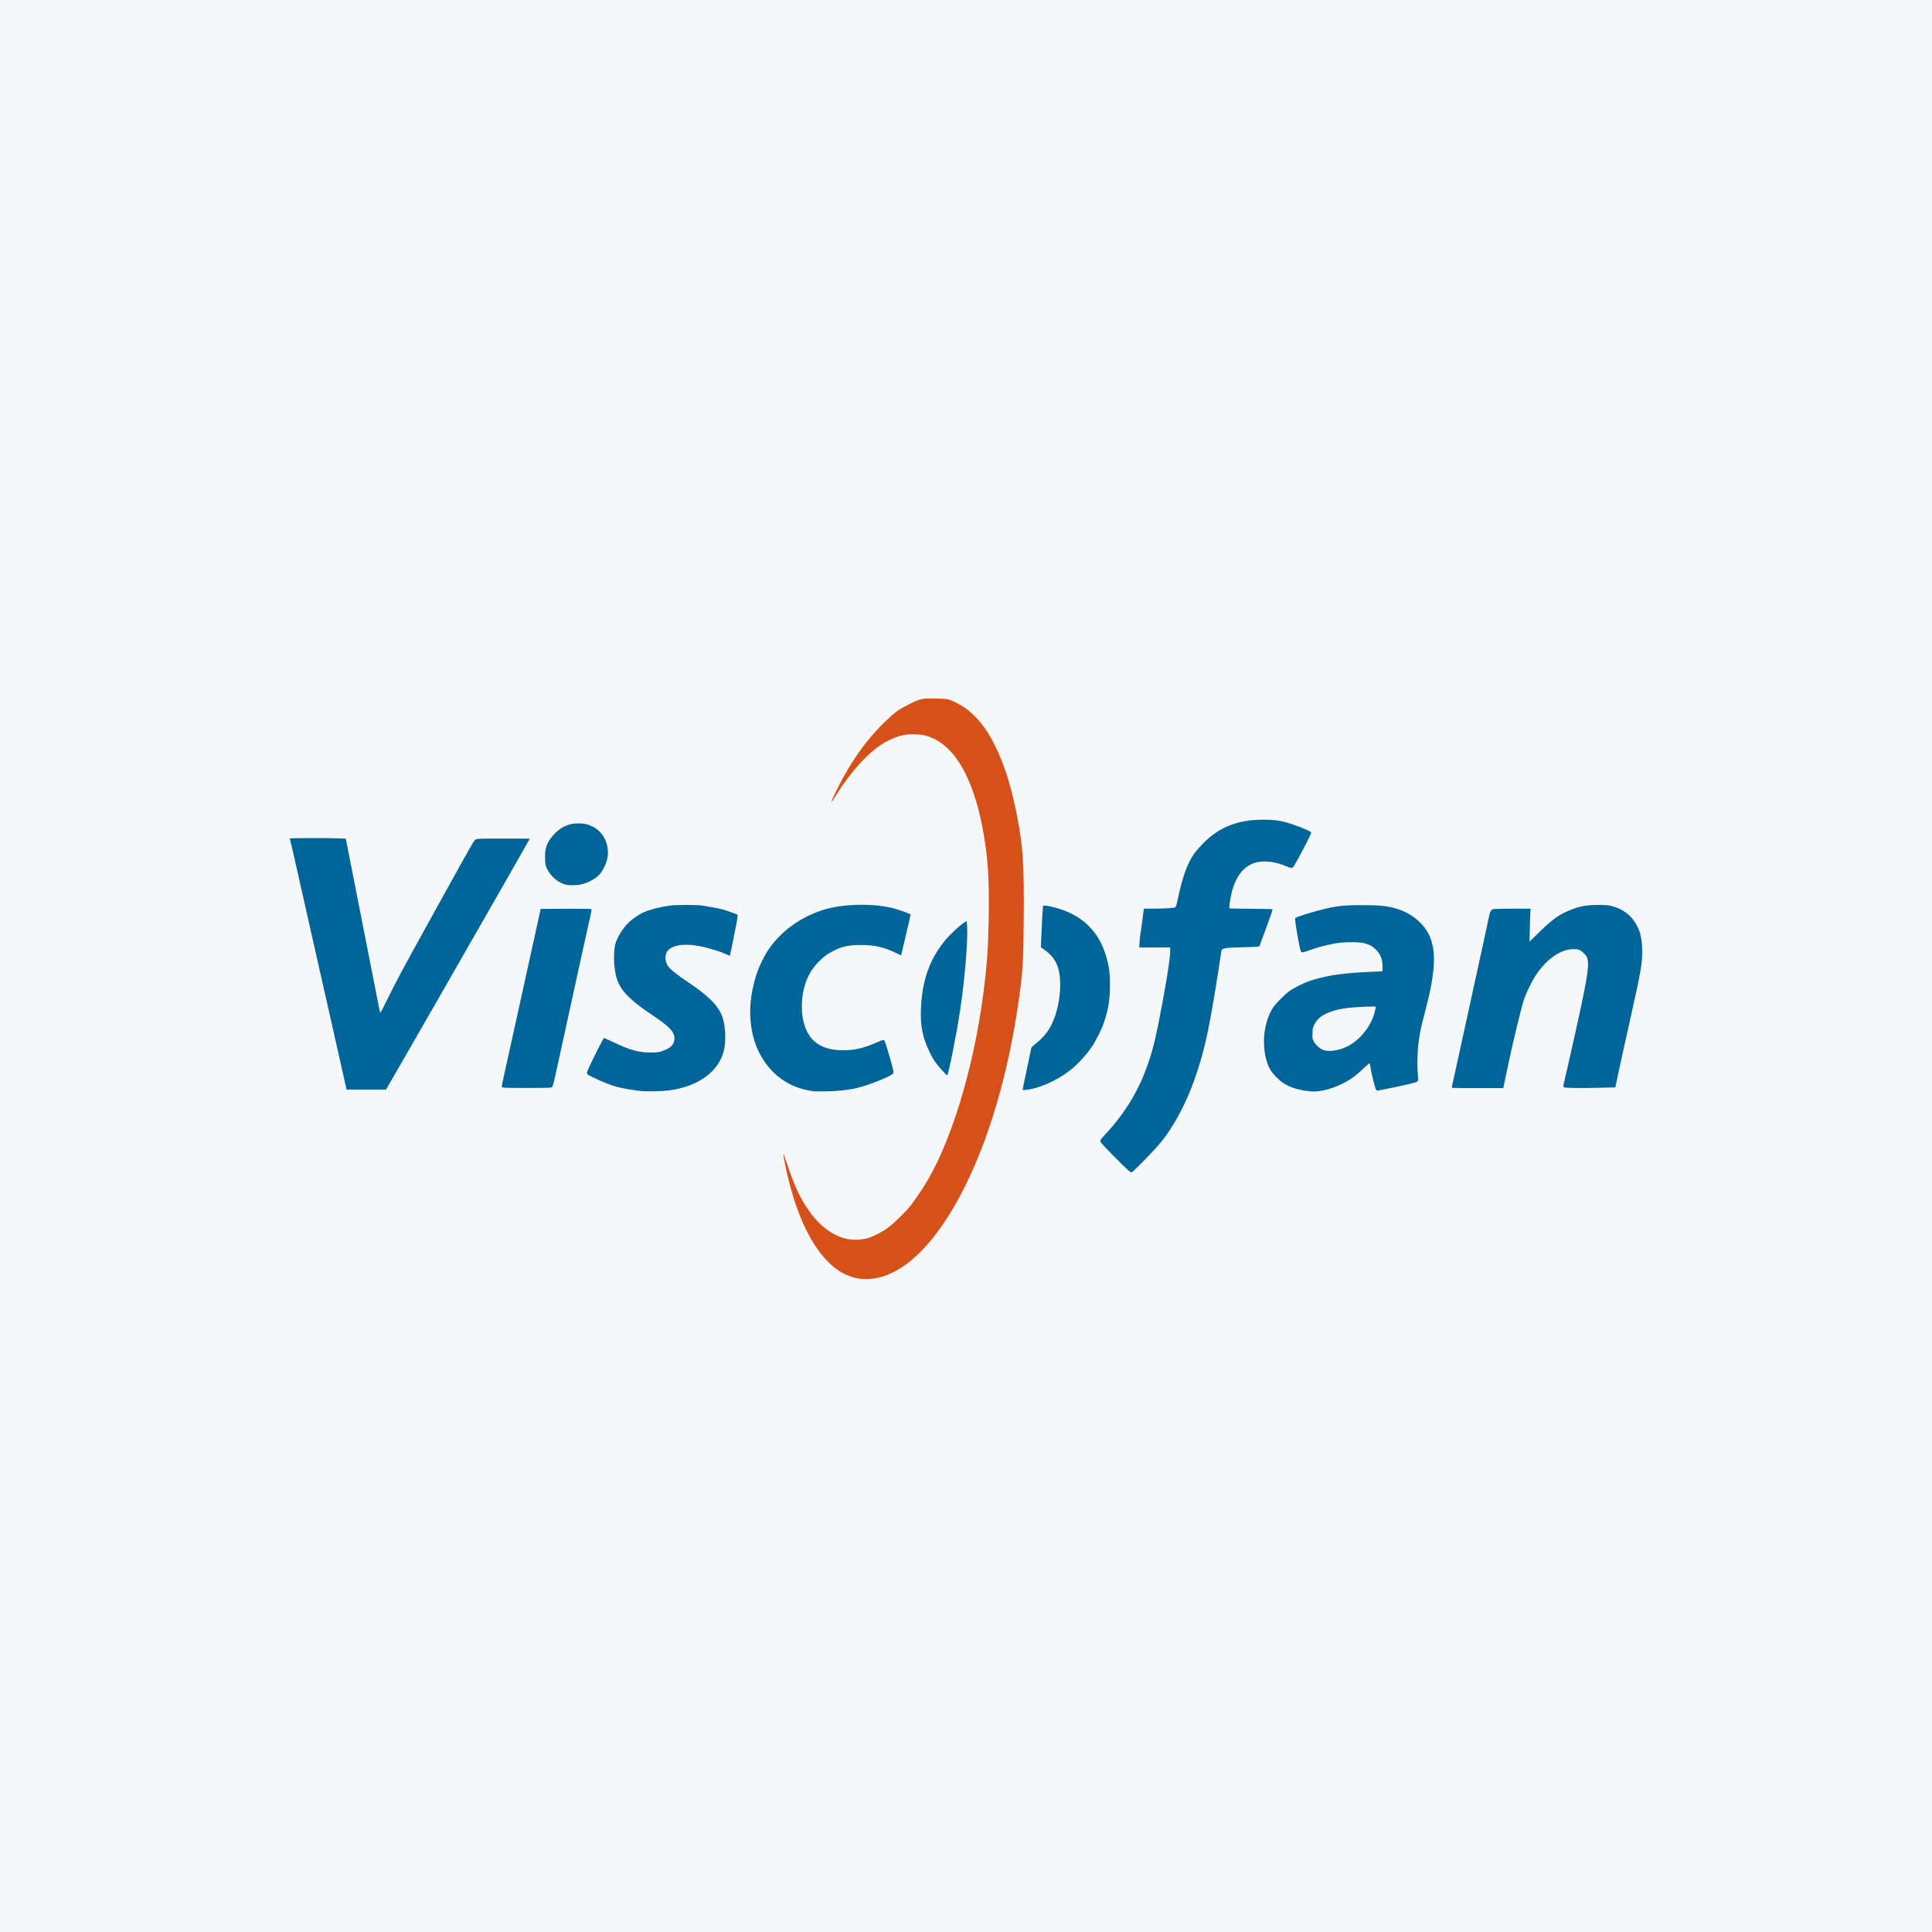 <svg width="40" height="40" viewBox="0 0 40 40" fill="none" xmlns="http://www.w3.org/2000/svg">
<rect width="40" height="40" fill="#F6F7F8"/>
<path d="M23.346 24.218C23.264 24.147 22.872 23.749 22.814 23.679C22.784 23.642 22.777 23.625 22.782 23.608C22.786 23.596 22.825 23.548 22.869 23.502C23.229 23.123 23.512 22.685 23.691 22.23C23.821 21.9 23.888 21.665 23.976 21.232C24.122 20.505 24.228 19.861 24.228 19.691V19.616H23.907H23.587L23.593 19.505C23.597 19.444 23.606 19.357 23.614 19.312C23.622 19.267 23.639 19.151 23.651 19.055C23.663 18.958 23.675 18.865 23.678 18.846L23.683 18.813L23.835 18.813C24.115 18.813 24.31 18.801 24.332 18.783C24.347 18.771 24.361 18.728 24.383 18.623C24.484 18.147 24.58 17.879 24.725 17.673C24.76 17.623 24.847 17.525 24.917 17.453C25.199 17.17 25.517 17.021 25.925 16.981C26.076 16.966 26.314 16.968 26.441 16.986C26.598 17.007 26.858 17.091 27.067 17.188C27.145 17.224 27.152 17.229 27.145 17.251C27.126 17.312 26.872 17.797 26.792 17.925C26.758 17.98 26.735 17.982 26.623 17.932C26.429 17.847 26.203 17.815 26.039 17.849C25.771 17.906 25.59 18.119 25.5 18.484C25.465 18.627 25.441 18.803 25.457 18.808C25.463 18.81 25.663 18.813 25.902 18.815C26.141 18.817 26.339 18.821 26.343 18.825C26.348 18.829 26.334 18.883 26.312 18.944C26.282 19.032 26.104 19.515 26.076 19.586C26.07 19.601 26.032 19.604 25.774 19.61C25.322 19.622 25.297 19.627 25.285 19.706C25.195 20.316 25.085 20.974 25.015 21.316C24.856 22.09 24.621 22.736 24.309 23.254C24.199 23.438 24.109 23.563 23.976 23.719C23.851 23.864 23.474 24.248 23.438 24.267C23.418 24.277 23.408 24.272 23.346 24.218V24.218ZM13.29 22.59C13.152 22.579 12.907 22.538 12.774 22.503C12.644 22.468 12.489 22.407 12.3 22.316C12.116 22.227 12.126 22.252 12.208 22.071C12.267 21.942 12.452 21.573 12.483 21.523L12.504 21.489L12.543 21.506C12.564 21.515 12.656 21.557 12.746 21.599C13.055 21.744 13.229 21.791 13.462 21.791C13.608 21.791 13.628 21.789 13.704 21.763C13.868 21.708 13.944 21.642 13.96 21.54C13.984 21.39 13.891 21.277 13.563 21.056C12.909 20.617 12.763 20.433 12.72 19.995C12.704 19.828 12.714 19.631 12.742 19.537C12.788 19.388 12.903 19.207 13.027 19.089C13.096 19.023 13.238 18.927 13.32 18.891C13.456 18.831 13.657 18.779 13.863 18.75C13.992 18.731 14.413 18.731 14.543 18.749C14.667 18.767 14.891 18.809 14.965 18.829C15.039 18.849 15.255 18.927 15.267 18.937C15.273 18.942 15.271 18.979 15.264 19.026C15.248 19.128 15.133 19.701 15.119 19.752L15.108 19.79L15.029 19.754C14.892 19.691 14.642 19.617 14.466 19.585C14.115 19.524 13.858 19.58 13.797 19.731C13.757 19.828 13.78 19.948 13.854 20.032C13.908 20.094 14.071 20.22 14.254 20.341C14.677 20.621 14.885 20.836 14.963 21.074C15.022 21.255 15.033 21.568 14.986 21.755C14.878 22.186 14.46 22.492 13.868 22.573C13.724 22.593 13.438 22.601 13.29 22.59V22.59ZM16.848 22.594C16.339 22.529 15.948 22.25 15.714 21.784C15.551 21.458 15.495 21.041 15.557 20.614C15.579 20.459 15.643 20.211 15.691 20.089C15.737 19.972 15.825 19.794 15.877 19.711C16.127 19.318 16.524 19.015 17.003 18.851C17.424 18.707 18.111 18.692 18.541 18.817C18.628 18.843 18.843 18.92 18.852 18.93C18.855 18.933 18.836 19.022 18.81 19.129C18.784 19.235 18.74 19.424 18.711 19.548C18.683 19.672 18.658 19.775 18.656 19.777C18.654 19.779 18.605 19.757 18.546 19.728C18.329 19.621 18.149 19.576 17.913 19.567C17.61 19.556 17.435 19.589 17.241 19.694C17.115 19.762 17.071 19.794 16.97 19.891C16.782 20.072 16.671 20.292 16.622 20.578C16.597 20.723 16.595 20.919 16.616 21.052C16.69 21.505 16.94 21.726 17.399 21.743C17.659 21.753 17.866 21.709 18.154 21.582C18.297 21.519 18.303 21.519 18.323 21.573C18.37 21.698 18.48 22.081 18.494 22.167C18.502 22.217 18.501 22.221 18.476 22.239C18.368 22.315 18 22.46 17.754 22.523C17.596 22.564 17.354 22.591 17.116 22.595C16.988 22.597 16.868 22.596 16.848 22.594V22.594ZM27.04 22.584C26.839 22.555 26.689 22.503 26.565 22.421C26.479 22.364 26.343 22.223 26.3 22.148C26.159 21.898 26.128 21.485 26.226 21.156C26.256 21.052 26.309 20.934 26.354 20.865C26.409 20.782 26.583 20.604 26.683 20.529C26.778 20.458 26.992 20.35 27.125 20.306C27.428 20.206 27.751 20.154 28.206 20.13C28.319 20.125 28.459 20.117 28.517 20.114L28.623 20.108V20.007C28.623 19.853 28.577 19.744 28.469 19.643C28.408 19.586 28.342 19.552 28.242 19.527C28.139 19.501 27.846 19.501 27.68 19.526C27.53 19.549 27.273 19.614 27.151 19.66C27.061 19.694 26.978 19.718 26.949 19.718C26.943 19.718 26.93 19.692 26.921 19.659C26.899 19.579 26.848 19.3 26.827 19.143C26.81 19.02 26.81 19.014 26.828 19.001C26.859 18.979 27.15 18.887 27.363 18.833C27.666 18.756 27.817 18.74 28.216 18.74C28.631 18.74 28.8 18.764 29.034 18.856C29.271 18.95 29.493 19.151 29.59 19.361C29.744 19.692 29.719 20.136 29.503 20.954C29.472 21.07 29.433 21.227 29.416 21.303C29.358 21.567 29.331 21.948 29.353 22.207C29.36 22.288 29.362 22.363 29.359 22.373C29.355 22.385 29.333 22.4 29.304 22.41C29.221 22.439 28.56 22.58 28.509 22.58C28.497 22.58 28.484 22.554 28.465 22.49C28.434 22.389 28.393 22.21 28.375 22.101C28.369 22.062 28.362 22.023 28.359 22.015C28.357 22.006 28.31 22.045 28.233 22.118C28.083 22.263 27.955 22.356 27.794 22.436C27.652 22.506 27.529 22.549 27.381 22.579C27.263 22.603 27.178 22.604 27.04 22.584V22.584ZM27.772 21.715C27.891 21.675 27.978 21.627 28.072 21.55C28.263 21.395 28.407 21.174 28.463 20.95C28.477 20.894 28.487 20.846 28.485 20.842C28.48 20.833 28.13 20.846 27.977 20.861C27.809 20.877 27.702 20.897 27.578 20.938C27.387 21 27.278 21.082 27.215 21.208C27.179 21.281 27.176 21.294 27.173 21.393C27.17 21.491 27.172 21.505 27.196 21.555C27.227 21.617 27.302 21.692 27.366 21.725C27.458 21.772 27.612 21.768 27.772 21.715ZM21.175 22.548C21.178 22.534 21.188 22.484 21.197 22.436C21.213 22.354 21.339 21.748 21.351 21.698C21.354 21.686 21.387 21.651 21.426 21.622C21.646 21.45 21.76 21.287 21.851 21.017C21.956 20.698 21.981 20.309 21.912 20.058C21.866 19.894 21.778 19.772 21.631 19.669L21.55 19.612L21.556 19.467C21.578 18.987 21.583 18.893 21.589 18.826L21.595 18.751H21.649C21.706 18.751 21.911 18.804 22.03 18.849C22.495 19.025 22.791 19.364 22.921 19.869C22.971 20.063 22.985 20.206 22.98 20.46C22.973 20.738 22.945 20.901 22.856 21.17C22.816 21.293 22.695 21.537 22.615 21.659C22.501 21.832 22.299 22.051 22.144 22.169C21.871 22.378 21.504 22.539 21.24 22.565C21.17 22.573 21.17 22.572 21.175 22.548ZM7.157 22.479C7.131 22.356 6.782 20.811 6.484 19.492C6.336 18.838 6.185 18.169 6.149 18.005C6.113 17.841 6.065 17.63 6.042 17.537C6.019 17.444 6 17.364 6 17.36C6 17.35 6.857 17.348 7.036 17.358L7.16 17.364L7.218 17.664C7.25 17.829 7.376 18.464 7.496 19.075C7.617 19.687 7.75 20.364 7.792 20.581C7.834 20.797 7.87 20.974 7.874 20.974C7.877 20.974 7.929 20.873 7.989 20.75C8.206 20.31 8.338 20.064 8.979 18.905C9.581 17.818 9.667 17.663 9.751 17.519C9.827 17.388 9.832 17.382 9.873 17.371C9.903 17.363 10.076 17.36 10.441 17.361C10.729 17.361 10.966 17.363 10.968 17.365C10.969 17.366 10.667 17.898 10.296 18.546C9.924 19.194 9.401 20.108 9.132 20.578C8.863 21.048 8.497 21.686 8.317 21.996L7.992 22.559L7.583 22.559L7.175 22.559L7.157 22.48V22.479ZM10.439 22.519C10.415 22.515 10.392 22.509 10.389 22.505C10.385 22.501 10.405 22.395 10.434 22.269C10.463 22.143 10.618 21.437 10.78 20.701C10.941 19.965 11.101 19.241 11.134 19.091L11.194 18.818L11.704 18.815C11.985 18.814 12.223 18.816 12.235 18.82C12.254 18.828 12.253 18.837 12.195 19.091C12.162 19.235 12.093 19.545 12.042 19.78C11.991 20.015 11.883 20.511 11.801 20.881C11.719 21.252 11.607 21.764 11.552 22.019C11.478 22.366 11.448 22.487 11.433 22.503C11.414 22.523 11.399 22.523 10.948 22.525C10.692 22.526 10.463 22.523 10.439 22.519ZM30.057 22.51C30.06 22.5 30.123 22.212 30.198 21.87C30.272 21.527 30.397 20.953 30.477 20.593C30.673 19.701 30.791 19.16 30.82 19.016C30.851 18.865 30.865 18.838 30.915 18.824C30.939 18.817 31.099 18.813 31.323 18.813L31.692 18.813L31.686 18.862C31.683 18.889 31.677 19.043 31.674 19.204L31.667 19.497L31.851 19.316C32.152 19.02 32.297 18.919 32.565 18.82C32.735 18.757 32.87 18.736 33.09 18.736C33.256 18.736 33.292 18.739 33.373 18.76C33.572 18.812 33.726 18.915 33.832 19.068C33.954 19.244 33.999 19.414 34 19.698C34 19.966 33.977 20.097 33.736 21.175C33.667 21.48 33.573 21.907 33.527 22.122L33.443 22.513L33.13 22.521C32.711 22.532 32.398 22.527 32.377 22.51C32.364 22.499 32.365 22.485 32.387 22.392C32.445 22.146 32.573 21.575 32.668 21.144C32.874 20.203 32.91 19.952 32.856 19.821C32.838 19.776 32.767 19.703 32.714 19.674C32.653 19.641 32.508 19.644 32.395 19.681C32.179 19.751 31.963 19.937 31.788 20.205C31.723 20.305 31.603 20.548 31.562 20.663C31.495 20.854 31.297 21.682 31.171 22.302C31.151 22.401 31.132 22.492 31.129 22.505L31.123 22.528H30.588C30.082 22.528 30.052 22.527 30.057 22.51V22.51ZM19.496 22.149C19.361 21.997 19.32 21.935 19.246 21.782C19.102 21.486 19.052 21.235 19.067 20.892C19.091 20.31 19.236 19.887 19.545 19.497C19.656 19.357 19.898 19.132 19.987 19.086L20.016 19.071L20.022 19.161C20.044 19.447 19.978 20.25 19.879 20.912C19.8 21.436 19.641 22.231 19.609 22.263C19.605 22.267 19.554 22.215 19.496 22.149ZM11.703 18.313C11.574 18.278 11.447 18.18 11.364 18.053C11.297 17.95 11.285 17.902 11.285 17.747C11.285 17.593 11.304 17.515 11.37 17.403C11.421 17.316 11.546 17.189 11.629 17.141C11.745 17.074 11.835 17.049 11.964 17.048C12.095 17.048 12.161 17.061 12.266 17.111C12.509 17.226 12.639 17.527 12.566 17.809C12.545 17.892 12.486 18.014 12.436 18.077C12.357 18.177 12.2 18.27 12.047 18.308C11.948 18.333 11.786 18.335 11.703 18.313Z" fill="#006699"/>
<path d="M17.704 26.456C17.484 26.399 17.321 26.302 17.137 26.117C16.748 25.725 16.442 25.03 16.253 24.102C16.233 24.004 16.217 23.909 16.218 23.892C16.218 23.875 16.255 23.973 16.303 24.119C16.458 24.585 16.586 24.851 16.791 25.126C17 25.407 17.28 25.603 17.549 25.653C17.679 25.678 17.847 25.669 17.971 25.633C18.094 25.596 18.265 25.507 18.392 25.413C18.509 25.327 18.75 25.09 18.855 24.958C18.941 24.85 19.138 24.556 19.217 24.418C19.773 23.446 20.226 21.844 20.399 20.239C20.414 20.109 20.43 19.928 20.436 19.837C20.442 19.747 20.449 19.645 20.452 19.611C20.455 19.577 20.462 19.339 20.468 19.082C20.483 18.418 20.465 17.959 20.41 17.553C20.245 16.339 19.874 15.556 19.34 15.297C19.201 15.23 19.125 15.211 18.968 15.204C18.753 15.195 18.6 15.228 18.405 15.326C18.218 15.42 18.062 15.539 17.879 15.727C17.677 15.934 17.463 16.213 17.302 16.478C17.254 16.557 17.219 16.605 17.217 16.595C17.212 16.575 17.351 16.29 17.464 16.086C17.734 15.602 18.005 15.245 18.358 14.909C18.531 14.744 18.626 14.677 18.826 14.578C19.06 14.462 19.084 14.457 19.371 14.462C19.626 14.467 19.644 14.471 19.814 14.558C19.946 14.625 20.032 14.686 20.142 14.79C20.322 14.96 20.456 15.149 20.595 15.427C20.792 15.823 20.929 16.255 21.049 16.853C21.181 17.513 21.204 17.869 21.195 19.045C21.188 19.933 21.176 20.116 21.09 20.723C20.848 22.416 20.379 23.909 19.749 24.989C19.294 25.768 18.801 26.255 18.296 26.423C18.1 26.488 17.875 26.501 17.704 26.456Z" fill="#D6511A"/>
</svg>

